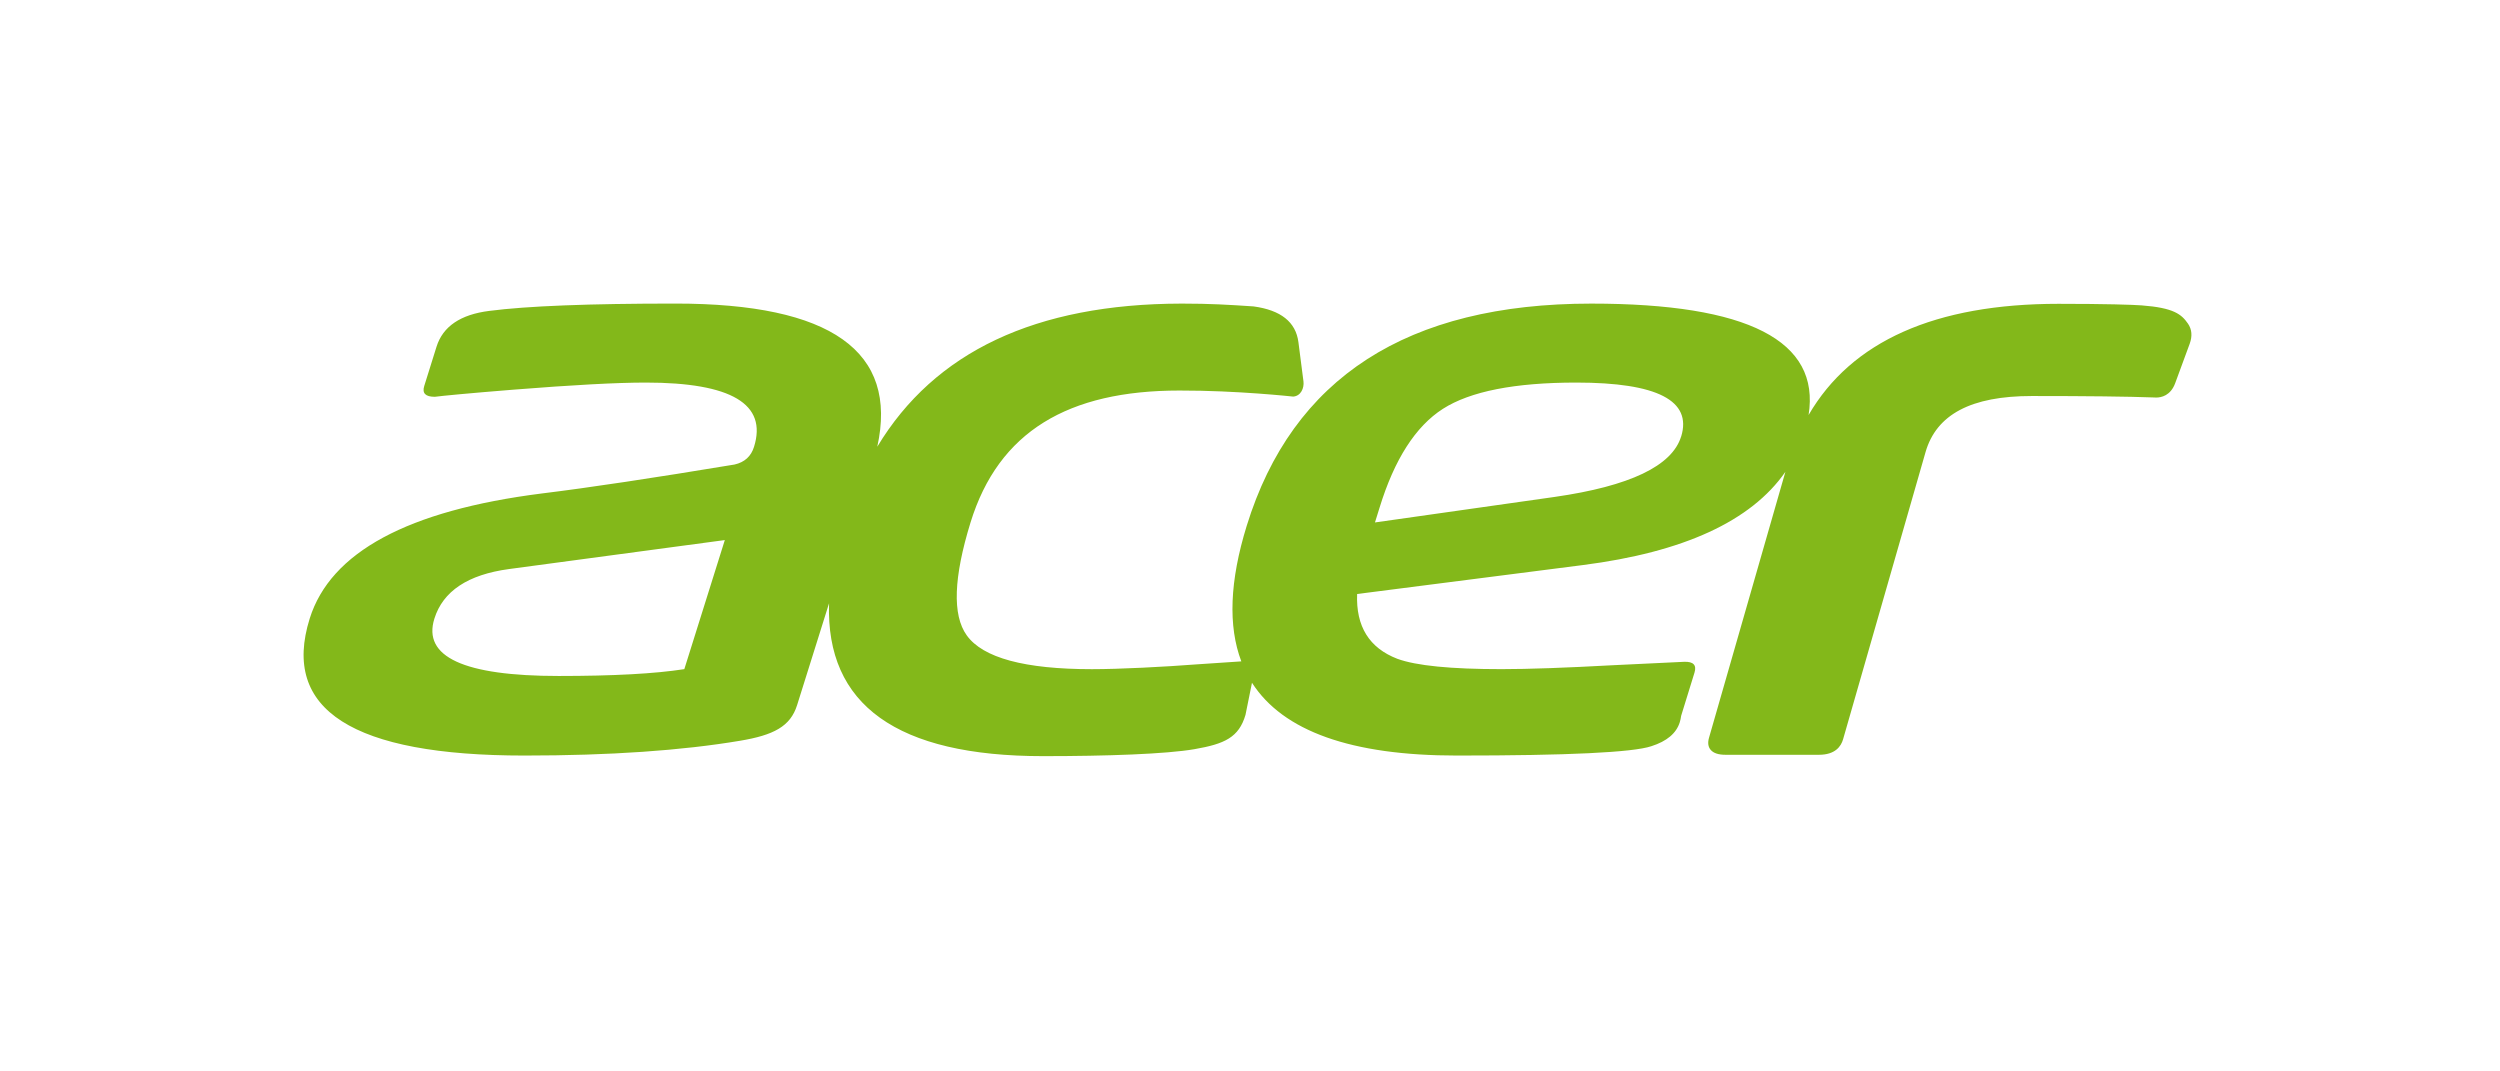 <svg width="140" height="60" viewBox="0 0 140 60" fill="none" xmlns="http://www.w3.org/2000/svg">
<rect width="140" height="60" fill="white"/>
<g clip-path="url(#clip0_6826_87)">
<path d="M122.529 18.128C122.166 17.601 121.735 17.238 119.931 17.101C119.46 17.065 117.899 17.014 115.272 17.014C108.372 17.014 103.683 19.106 101.281 23.241C101.943 19.082 97.889 17.002 89.114 17.002C78.81 17.002 72.377 21.152 69.815 29.448C68.862 32.535 68.765 35.06 69.514 37.037L67.083 37.2C65.183 37.346 62.681 37.474 61.149 37.474C57.381 37.474 55.039 36.842 54.135 35.576C53.322 34.441 53.403 32.333 54.35 29.257C55.922 24.163 59.819 21.87 66.046 21.87C69.274 21.863 72.415 22.209 72.417 22.209C72.85 22.18 73.041 21.729 72.994 21.356L72.931 20.87L72.711 19.158C72.565 18.034 71.728 17.366 70.198 17.159C68.801 17.065 67.76 17.002 66.228 17.002C66.199 17.002 66.172 17.002 66.143 17.002C58.004 17.02 52.333 19.694 49.128 25.017C50.305 19.672 46.543 17 37.826 17C32.983 17 29.508 17.137 27.402 17.41C25.787 17.612 24.802 18.281 24.445 19.416L23.757 21.617C23.631 22.02 23.826 22.22 24.342 22.22H24.358C24.741 22.168 26.215 22.025 28.734 21.823C32.066 21.558 34.538 21.424 36.162 21.424C40.958 21.424 42.977 22.626 42.225 25.024C42.061 25.556 41.696 25.886 41.137 26.013C36.601 26.765 32.999 27.308 30.336 27.635C22.839 28.586 18.507 30.919 17.343 34.641C15.744 39.753 19.752 42.311 29.365 42.311C34.158 42.311 38.183 42.03 41.438 41.483C43.313 41.169 44.262 40.689 44.639 39.482L46.427 33.784C46.241 39.477 50.234 42.344 58.415 42.344C61.957 42.344 65.315 42.228 66.899 41.952C68.577 41.66 69.377 41.297 69.748 40.031L70.111 38.235C71.854 40.951 75.679 42.311 81.581 42.311C87.806 42.311 91.438 42.136 92.474 41.788C93.342 41.512 93.878 41.063 94.069 40.44C94.105 40.33 94.125 40.211 94.145 40.083L94.892 37.665C95.022 37.245 94.827 37.043 94.316 37.061L90.329 37.252C87.669 37.398 85.587 37.472 84.084 37.472C81.253 37.472 79.313 37.281 78.252 36.893C76.677 36.287 75.928 35.081 75.999 33.264L88.622 31.646C94.28 30.924 98.066 29.181 99.982 26.422L95.704 41.317C95.623 41.597 95.655 41.824 95.798 41.992C95.958 42.178 96.231 42.268 96.635 42.268H101.86C102.773 42.268 103.098 41.797 103.212 41.402L107.829 25.322C108.437 23.207 110.382 22.177 113.778 22.177C116.842 22.177 119.153 22.204 120.629 22.258C120.667 22.26 120.705 22.263 120.743 22.263C121.033 22.263 121.553 22.157 121.811 21.457L122.623 19.25C122.778 18.824 122.747 18.445 122.527 18.124L122.529 18.128ZM38.32 37.472C36.687 37.728 34.345 37.855 31.285 37.855C25.975 37.855 23.653 36.783 24.326 34.641C24.809 33.104 26.199 32.178 28.512 31.866L40.59 30.244L38.322 37.472H38.32ZM94.143 24.445C93.636 26.094 91.272 27.223 87.059 27.828L76.998 29.257L77.254 28.434C78.086 25.724 79.272 23.876 80.802 22.895C82.332 21.917 84.822 21.424 88.272 21.424C92.81 21.424 94.766 22.435 94.145 24.448L94.143 24.445Z" fill="#83B81A"/>
</g>
<defs>
<clipPath id="clip0_6826_87">
<rect width="105.72" height="25.342" fill="white" transform="translate(17 17)"/>
</clipPath>
</defs>
</svg>
